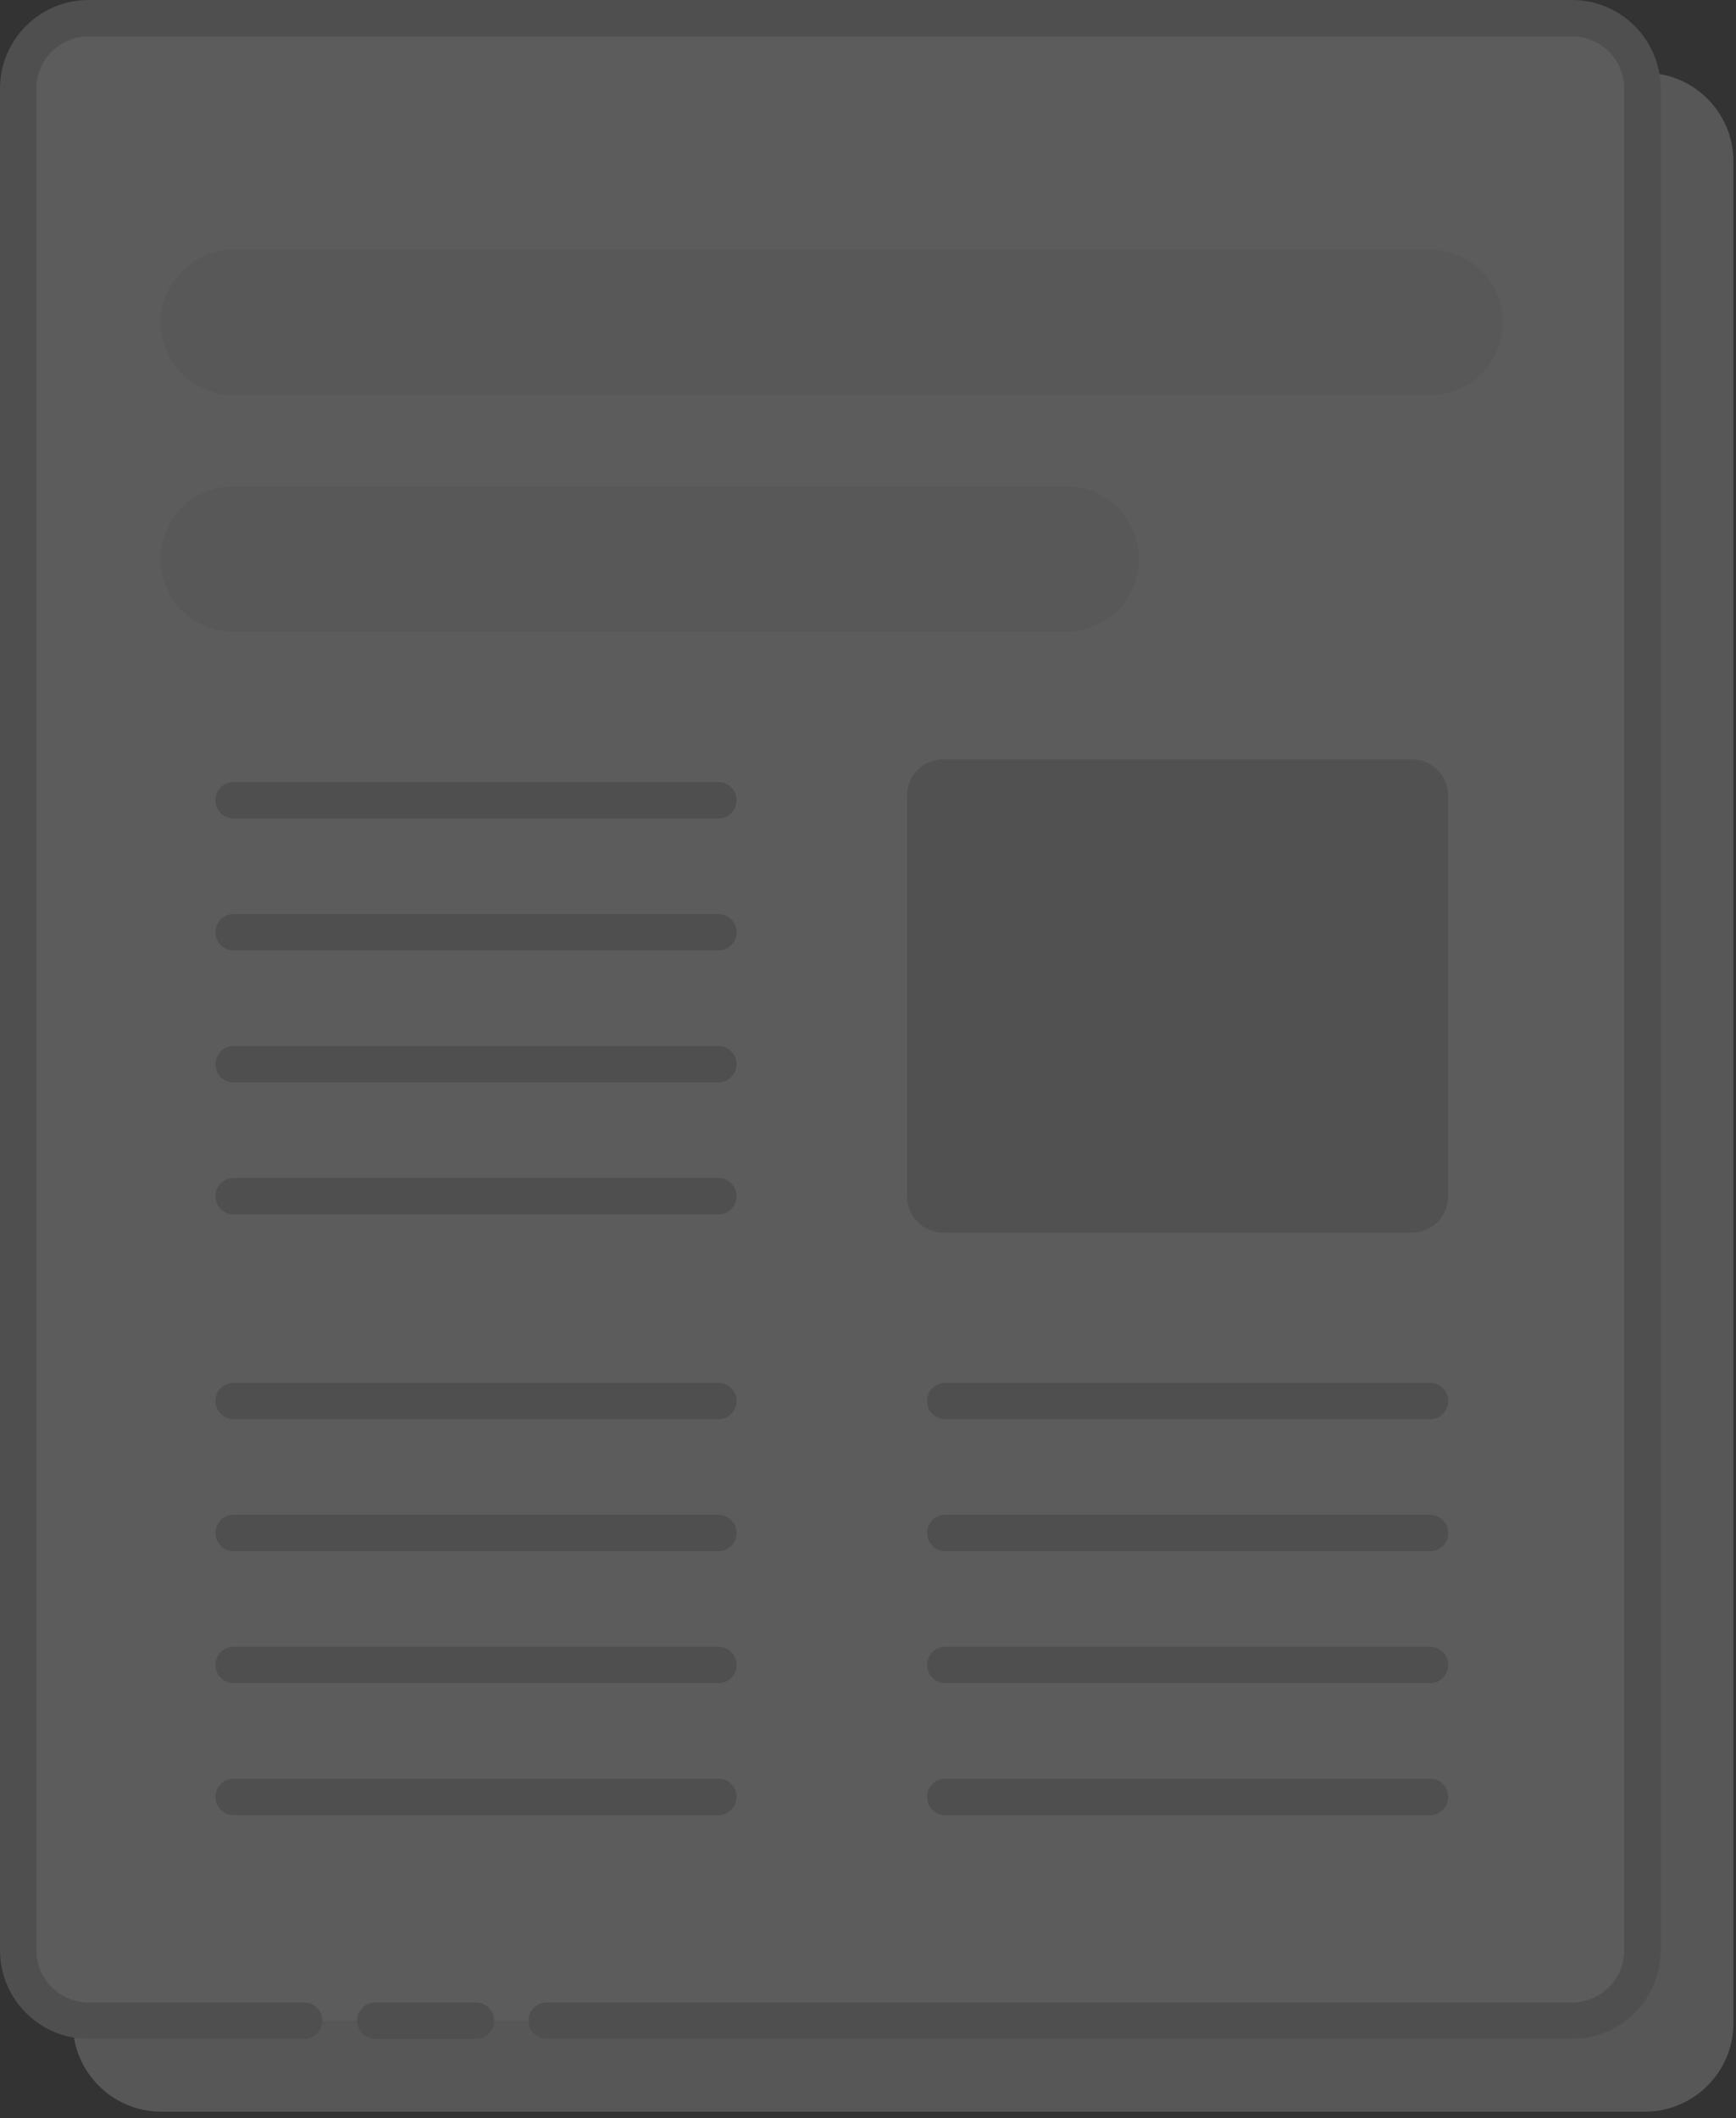 <svg width="255" height="311" viewBox="0 0 255 311" fill="none" xmlns="http://www.w3.org/2000/svg">
<rect x="0" y="0" width="255" height="311" fill="#333333" stroke="none"/>
<g opacity="0.2">
<path d="M241.622 10.692H23.693C16.524 10.692 10.691 16.525 10.691 23.694V297.07C10.691 304.242 16.524 310.072 23.693 310.072H241.619C248.788 310.072 254.621 304.239 254.621 297.07V23.694C254.623 16.525 248.791 10.692 241.622 10.692Z" fill="#E6E7E8"/>
<path d="M230.931 2.674H13.002C7.298 2.674 2.674 7.298 2.674 13.002V286.381C2.674 292.085 7.298 296.71 13.002 296.71H230.931C236.635 296.71 241.26 292.085 241.26 286.381V13.002C241.26 7.298 236.635 2.674 230.931 2.674Z" fill="white"/>
<path d="M13.002 2.674H21.022C15.317 2.674 10.693 7.298 10.693 13.002V286.381C10.693 292.085 15.317 296.71 21.022 296.71H13.002C7.298 296.71 2.674 292.085 2.674 286.381V13.002C2.674 7.298 7.298 2.674 13.002 2.674Z" fill="white"/>
<path d="M207.381 111.494H138.569C135.615 111.494 133.223 113.889 133.223 116.84V175.647C133.223 178.601 135.615 180.993 138.569 180.993H207.381C210.335 180.993 212.727 178.601 212.727 175.647V116.84C212.727 113.887 210.332 111.494 207.381 111.494Z" fill="#CACACA"/>
<path d="M210.054 58.033H34.319C28.414 58.033 23.627 53.245 23.627 47.341C23.627 41.436 28.414 36.648 34.319 36.648H210.054C215.958 36.648 220.746 41.436 220.746 47.341C220.746 53.245 215.958 58.033 210.054 58.033Z" fill="#ECECEC"/>
<path d="M156.593 92.782H34.319C28.414 92.782 23.627 87.994 23.627 82.09C23.627 76.185 28.414 71.397 34.319 71.397H156.593C162.497 71.397 167.285 76.185 167.285 82.09C167.285 87.994 162.497 92.782 156.593 92.782Z" fill="#ECECEC"/>
<path d="M69.919 294.035H55.14C53.664 294.035 52.467 295.23 52.467 296.708C52.467 298.186 53.664 299.381 55.14 299.381H69.919C71.395 299.381 72.592 298.186 72.592 296.708C72.592 295.23 71.397 294.035 69.919 294.035Z" fill="#BCBCBC"/>
<path d="M230.93 0H13.002C5.833 0 0 5.833 0 13.002V286.377C0 293.549 5.833 299.379 13.002 299.379H44.669C46.145 299.379 47.342 298.184 47.342 296.706C47.342 295.228 46.145 294.033 44.669 294.033H13.002C8.778 294.033 5.346 290.598 5.346 286.377V13.002C5.346 8.781 8.781 5.346 13.002 5.346H230.928C235.151 5.346 238.583 8.781 238.583 13.002V286.377C238.583 290.598 235.148 294.033 230.928 294.033H80.312C78.836 294.033 77.639 295.228 77.639 296.706C77.639 298.184 78.836 299.379 80.312 299.379H230.93C238.099 299.379 243.932 293.547 243.932 286.377V13.002C243.932 5.833 238.099 0 230.93 0Z" fill="#BCBCBC"/>
<path d="M34.319 208.392H105.522C106.997 208.392 108.195 207.197 108.195 205.719C108.195 204.241 106.997 203.046 105.522 203.046H34.319C32.844 203.046 31.646 204.241 31.646 205.719C31.646 207.197 32.844 208.392 34.319 208.392Z" fill="#BCBCBC"/>
<path d="M34.319 227.769H105.522C106.997 227.769 108.195 226.574 108.195 225.096C108.195 223.618 106.997 222.423 105.522 222.423H34.319C32.844 222.423 31.646 223.618 31.646 225.096C31.646 226.574 32.844 227.769 34.319 227.769Z" fill="#BCBCBC"/>
<path d="M34.319 247.148H105.522C106.997 247.148 108.195 245.953 108.195 244.475C108.195 242.997 106.997 241.802 105.522 241.802H34.319C32.844 241.802 31.646 242.997 31.646 244.475C31.646 245.953 32.844 247.148 34.319 247.148Z" fill="#BCBCBC"/>
<path d="M34.319 266.528H105.522C106.997 266.528 108.195 265.333 108.195 263.855C108.195 262.376 106.997 261.182 105.522 261.182H34.319C32.844 261.182 31.646 262.376 31.646 263.855C31.646 265.333 32.844 266.528 34.319 266.528Z" fill="#BCBCBC"/>
<path d="M34.319 120.18H105.522C106.997 120.18 108.195 118.985 108.195 117.507C108.195 116.029 106.997 114.834 105.522 114.834H34.319C32.844 114.834 31.646 116.029 31.646 117.507C31.646 118.985 32.844 120.18 34.319 120.18Z" fill="#BCBCBC"/>
<path d="M34.319 139.558H105.522C106.997 139.558 108.195 138.363 108.195 136.885C108.195 135.407 106.997 134.212 105.522 134.212H34.319C32.844 134.212 31.646 135.407 31.646 136.885C31.646 138.363 32.844 139.558 34.319 139.558Z" fill="#BCBCBC"/>
<path d="M34.319 158.937H105.522C106.997 158.937 108.195 157.742 108.195 156.264C108.195 154.786 106.997 153.591 105.522 153.591H34.319C32.844 153.591 31.646 154.786 31.646 156.264C31.646 157.742 32.844 158.937 34.319 158.937Z" fill="#BCBCBC"/>
<path d="M34.319 178.317H105.522C106.997 178.317 108.195 177.122 108.195 175.644C108.195 174.166 106.997 172.971 105.522 172.971H34.319C32.844 172.971 31.646 174.166 31.646 175.644C31.646 177.122 32.844 178.317 34.319 178.317Z" fill="#BCBCBC"/>
<path d="M138.853 208.392H210.055C211.53 208.392 212.728 207.197 212.728 205.719C212.728 204.241 211.53 203.046 210.055 203.046H138.853C137.377 203.046 136.18 204.241 136.18 205.719C136.18 207.197 137.377 208.392 138.853 208.392Z" fill="#BCBCBC"/>
<path d="M138.853 227.769H210.055C211.53 227.769 212.728 226.574 212.728 225.096C212.728 223.618 211.53 222.423 210.055 222.423H138.853C137.377 222.423 136.18 223.618 136.18 225.096C136.18 226.574 137.377 227.769 138.853 227.769Z" fill="#BCBCBC"/>
<path d="M138.853 247.148H210.055C211.53 247.148 212.728 245.953 212.728 244.475C212.728 242.997 211.53 241.802 210.055 241.802H138.853C137.377 241.802 136.18 242.997 136.18 244.475C136.18 245.953 137.377 247.148 138.853 247.148Z" fill="#BCBCBC"/>
<path d="M138.853 266.528H210.055C211.53 266.528 212.728 265.333 212.728 263.855C212.728 262.376 211.53 261.182 210.055 261.182H138.853C137.377 261.182 136.18 262.376 136.18 263.855C136.18 265.333 137.377 266.528 138.853 266.528Z" fill="#BCBCBC"/>
</g>
</svg>
